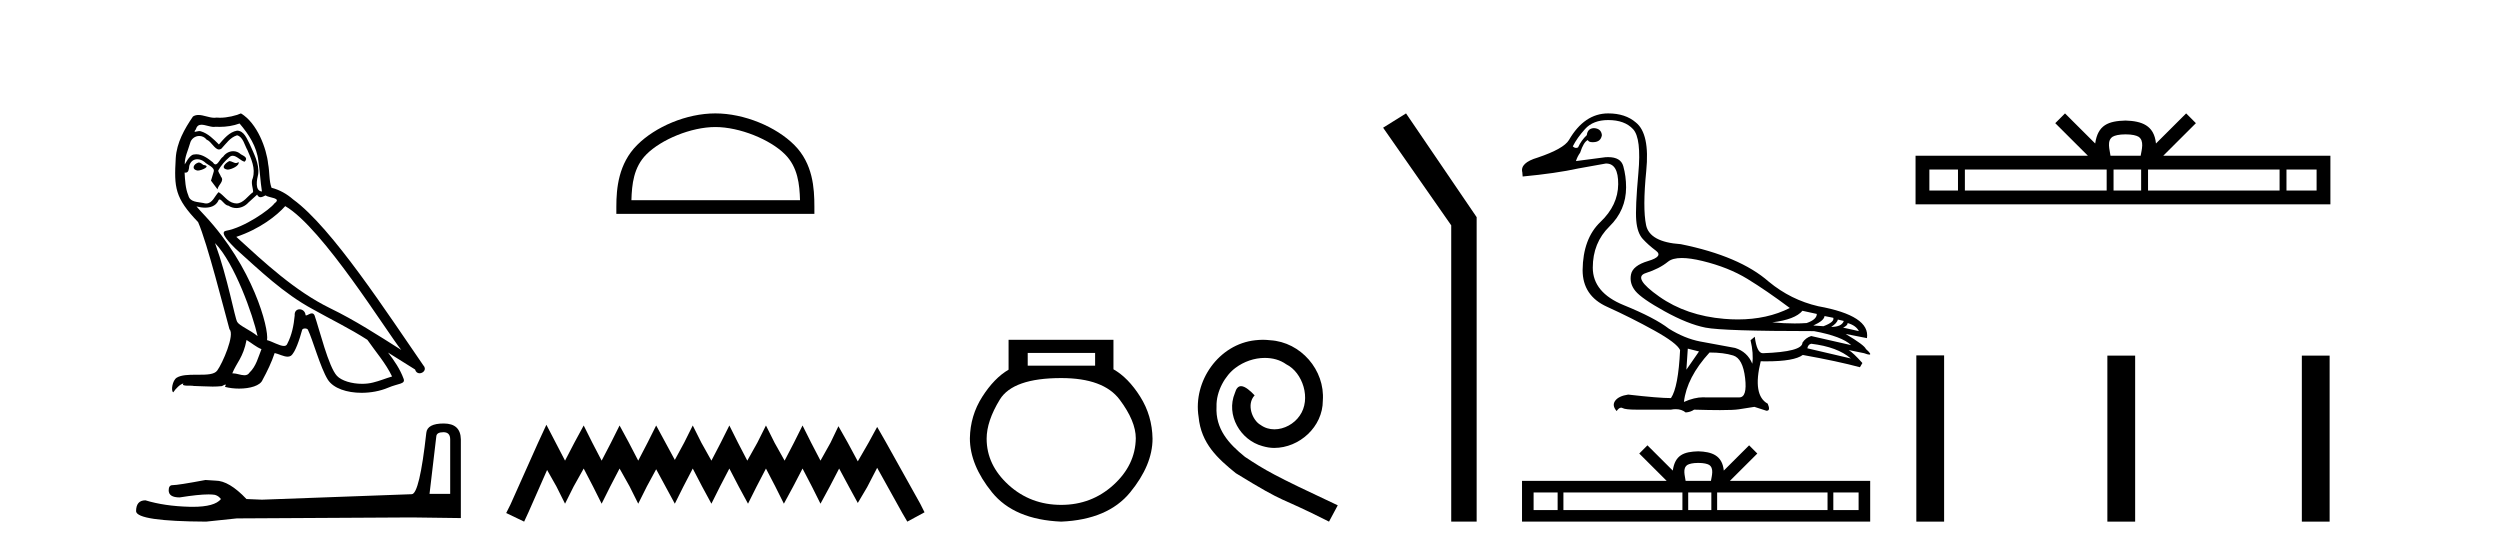 <?xml version='1.0' encoding='UTF-8' standalone='yes'?><svg xmlns='http://www.w3.org/2000/svg' xmlns:xlink='http://www.w3.org/1999/xlink' width='186.0' height='41.0' ><path d='M 17.061 11.984 C 16.749 12.134 16.368 12.55 16.946 12.62 C 17.223 12.608 17.859 12.319 17.743 12.053 L 17.743 12.053 C 17.683 12.11 17.622 12.131 17.561 12.131 C 17.397 12.131 17.229 11.984 17.061 11.984 ZM 14.785 12.088 C 14.404 12.18 14.207 12.596 14.693 12.689 C 14.7 12.69 14.709 12.69 14.718 12.69 C 14.997 12.69 15.759 12.351 15.132 12.273 C 15.028 12.204 14.924 12.088 14.785 12.088 ZM 17.824 9.188 C 18.506 9.985 19.106 10.909 19.222 11.973 C 19.338 12.735 19.372 13.498 19.488 14.249 C 18.945 14.203 19.106 13.359 19.21 12.955 C 19.303 12.157 18.875 11.418 18.575 10.713 C 18.367 10.332 18.171 9.731 17.639 9.719 C 17.05 9.823 16.668 10.32 16.287 10.748 C 15.894 10.355 15.478 9.927 14.935 9.766 C 14.907 9.755 14.875 9.751 14.841 9.751 C 14.72 9.751 14.577 9.805 14.512 9.805 C 14.455 9.805 14.456 9.765 14.577 9.615 C 14.65 9.356 14.803 9.28 14.991 9.28 C 15.266 9.28 15.618 9.443 15.915 9.443 C 15.959 9.443 16.003 9.439 16.044 9.431 C 16.142 9.436 16.24 9.439 16.338 9.439 C 16.843 9.439 17.35 9.362 17.824 9.188 ZM 17.639 10.066 C 18.09 10.182 18.194 10.805 18.413 11.175 C 18.69 11.822 19.026 12.527 18.806 13.255 C 18.633 13.602 18.852 14.041 18.829 14.295 C 18.444 14.566 18.105 15.137 17.594 15.137 C 17.538 15.137 17.48 15.13 17.419 15.115 C 16.911 15.011 16.657 14.526 16.264 14.295 C 15.98 14.569 15.811 15.138 15.343 15.138 C 15.278 15.138 15.208 15.128 15.132 15.104 C 14.704 15.011 14.138 15.058 14.011 14.538 C 13.791 14.006 13.768 13.417 13.734 12.839 L 13.734 12.839 C 13.759 12.844 13.782 12.846 13.804 12.846 C 14.038 12.846 14.059 12.575 14.08 12.342 C 14.17 12.004 14.412 11.847 14.681 11.847 C 14.863 11.847 15.057 11.918 15.224 12.053 C 15.421 12.273 16.021 12.446 15.894 12.793 C 15.836 13.001 15.767 13.22 15.698 13.44 L 16.183 14.087 C 16.229 13.752 16.726 13.475 16.437 13.14 C 16.391 12.989 16.218 12.793 16.241 12.677 C 16.449 12.308 16.726 11.984 17.05 11.707 C 17.137 11.622 17.226 11.588 17.315 11.588 C 17.624 11.588 17.936 11.994 18.205 12.03 C 18.471 11.741 18.182 11.626 17.916 11.476 C 17.752 11.32 17.553 11.249 17.354 11.249 C 17.065 11.249 16.777 11.4 16.599 11.661 C 16.38 11.792 16.227 12.231 16.034 12.231 C 15.973 12.231 15.909 12.187 15.836 12.076 C 15.484 11.794 15.061 11.477 14.598 11.477 C 14.53 11.477 14.462 11.484 14.392 11.499 C 14.065 11.566 13.771 12.228 13.746 12.228 C 13.746 12.228 13.745 12.228 13.745 12.227 C 13.734 11.684 13.988 11.198 14.138 10.667 C 14.222 10.318 14.521 10.116 14.826 10.116 C 15.026 10.116 15.228 10.202 15.374 10.39 C 15.718 10.517 15.97 11.122 16.294 11.122 C 16.351 11.122 16.41 11.103 16.472 11.06 C 16.83 10.678 17.119 10.228 17.639 10.066 ZM 15.998 18.085 C 17.466 19.599 18.818 23.435 19.164 25.006 C 18.598 24.544 17.824 24.243 17.651 23.955 C 17.466 23.654 16.957 20.731 15.998 18.085 ZM 21.221 15.335 C 23.994 16.929 28.824 24.775 29.852 26.034 C 28.119 24.937 26.409 23.827 24.549 22.926 C 21.937 21.644 19.707 19.564 17.581 17.623 C 19.338 17.033 20.597 16.04 21.221 15.335 ZM 18.344 25.295 C 18.714 25.514 19.049 25.815 19.453 25.977 C 19.21 26.577 19.06 27.248 18.563 27.721 C 18.47 27.871 18.337 27.919 18.185 27.919 C 17.922 27.919 17.603 27.777 17.336 27.777 C 17.317 27.777 17.299 27.778 17.281 27.779 C 17.604 26.97 18.09 26.612 18.344 25.295 ZM 19.13 14.48 C 19.199 14.625 19.289 14.672 19.384 14.672 C 19.508 14.672 19.642 14.59 19.753 14.538 C 20.031 14.734 20.99 14.711 20.424 15.127 C 20.065 15.612 18.151 16.936 16.821 17.169 C 16.247 17.27 17.211 18.177 17.523 18.501 C 19.326 20.118 21.094 21.829 23.255 22.996 C 24.606 23.758 26.028 24.44 27.333 25.283 C 27.957 26.185 28.697 27.017 29.17 28.01 C 28.697 28.149 28.235 28.345 27.749 28.461 C 27.493 28.526 27.216 28.556 26.938 28.556 C 26.175 28.556 25.407 28.328 25.069 27.964 C 24.445 27.305 23.763 24.498 23.405 23.469 C 23.354 23.354 23.282 23.315 23.203 23.315 C 23.047 23.315 22.866 23.468 22.777 23.468 C 22.759 23.468 22.744 23.461 22.735 23.446 C 22.711 23.162 22.493 23.011 22.288 23.011 C 22.086 23.011 21.897 23.159 21.926 23.469 C 21.856 24.197 21.718 24.925 21.371 25.584 C 21.329 25.696 21.24 25.739 21.123 25.739 C 20.795 25.739 20.244 25.4 19.869 25.306 C 20.019 24.417 18.806 19.864 15.247 16.051 C 15.123 15.917 14.58 15.345 14.628 15.345 C 14.633 15.345 14.647 15.353 14.669 15.37 C 14.852 15.417 15.057 15.45 15.26 15.45 C 15.65 15.45 16.032 15.33 16.229 14.965 C 16.259 14.875 16.297 14.84 16.341 14.84 C 16.499 14.84 16.739 15.3 16.992 15.3 C 17.176 15.423 17.381 15.479 17.585 15.479 C 17.92 15.479 18.253 15.328 18.482 15.069 C 18.702 14.873 18.91 14.676 19.13 14.48 ZM 17.928 8.437 C 17.565 8.598 16.929 8.76 16.358 8.76 C 16.275 8.76 16.193 8.756 16.114 8.749 C 16.06 8.759 16.005 8.763 15.949 8.763 C 15.56 8.763 15.141 8.554 14.765 8.554 C 14.622 8.554 14.485 8.584 14.357 8.668 C 13.722 9.592 13.144 10.621 13.075 11.765 C 12.948 13.96 13.006 14.722 14.739 16.525 C 15.421 18.073 16.692 23.123 17.073 24.498 C 17.489 24.891 16.553 27.04 16.16 27.571 C 15.946 27.866 15.383 27.88 14.778 27.88 C 14.712 27.88 14.646 27.88 14.579 27.88 C 14.035 27.88 13.484 27.892 13.144 28.103 C 12.821 28.311 12.705 29.085 12.89 29.189 C 13.063 28.923 13.41 28.565 13.653 28.53 L 13.653 28.53 C 13.422 28.773 14.23 28.657 14.404 28.715 C 14.871 28.723 15.344 28.762 15.818 28.762 C 16.047 28.762 16.277 28.753 16.507 28.727 C 16.611 28.681 16.722 28.61 16.771 28.61 C 16.809 28.61 16.808 28.653 16.738 28.784 C 17.065 28.87 17.432 28.912 17.792 28.912 C 18.6 28.912 19.366 28.696 19.534 28.264 C 19.881 27.629 20.204 26.959 20.435 26.266 C 20.73 26.328 21.101 26.536 21.398 26.536 C 21.485 26.536 21.566 26.518 21.637 26.473 C 21.96 26.254 22.295 25.226 22.48 24.544 C 22.498 24.473 22.594 24.438 22.692 24.438 C 22.785 24.438 22.88 24.47 22.908 24.532 C 23.255 25.226 23.832 27.352 24.387 28.241 C 24.805 28.901 25.82 29.225 26.899 29.225 C 27.578 29.225 28.283 29.097 28.882 28.842 C 29.633 28.519 30.187 28.588 30.025 28.172 C 29.771 27.479 29.332 26.82 28.87 26.231 L 28.87 26.231 C 29.54 26.647 30.21 27.074 30.881 27.49 C 30.936 27.692 31.075 27.772 31.217 27.772 C 31.49 27.772 31.774 27.475 31.493 27.178 C 28.87 23.388 24.699 16.929 21.81 14.838 C 21.348 14.434 20.805 14.122 20.204 13.971 C 20.008 13.463 20.065 12.781 19.95 12.204 C 19.834 11.06 19.141 9.165 17.928 8.437 Z' style='fill:#000000;stroke:none' /><path d='M 32.99 32.156 Q 33.494 32.156 33.494 32.685 L 33.494 36.744 L 31.957 36.744 L 32.461 32.468 Q 32.485 32.156 32.99 32.156 ZM 33.014 31.508 Q 31.789 31.508 31.717 32.204 Q 31.212 36.744 30.636 36.768 L 19.491 37.176 L 18.338 37.128 Q 17.041 35.759 16.033 35.759 Q 15.672 35.735 15.288 35.711 Q 13.247 36.095 12.838 36.095 Q 12.55 36.095 12.55 36.48 Q 12.55 37.008 13.367 37.008 Q 14.769 36.784 15.518 36.784 Q 15.654 36.784 15.768 36.792 Q 16.177 36.792 16.441 37.128 Q 15.973 37.708 14.345 37.708 Q 14.219 37.708 14.087 37.704 Q 12.238 37.656 10.821 37.224 Q 10.124 37.224 10.124 38.041 Q 10.196 38.785 15.336 38.809 L 17.618 38.569 L 30.636 38.497 L 34.287 38.545 L 34.287 32.685 Q 34.263 31.508 33.014 31.508 Z' style='fill:#000000;stroke:none' /><path d='M 53.223 9.451 C 55.035 9.451 57.304 10.382 58.401 11.48 C 59.362 12.44 59.487 13.713 59.522 14.896 L 46.977 14.896 C 47.012 13.713 47.138 12.44 48.098 11.48 C 49.196 10.382 51.411 9.451 53.223 9.451 ZM 53.223 8.437 C 51.073 8.437 48.76 9.43 47.404 10.786 C 46.014 12.176 45.856 14.007 45.856 15.377 L 45.856 15.911 L 60.59 15.911 L 60.59 15.377 C 60.59 14.007 60.486 12.176 59.095 10.786 C 57.74 9.43 55.373 8.437 53.223 8.437 Z' style='fill:#000000;stroke:none' /><path d='M 40.651 31.602 L 40.01 32.99 L 37.982 37.528 L 37.661 38.169 L 38.996 38.809 L 39.316 38.115 L 40.704 34.966 L 41.398 36.193 L 42.039 37.475 L 42.68 36.193 L 43.427 34.859 L 44.121 36.193 L 44.762 37.475 L 45.402 36.193 L 46.096 34.859 L 46.844 36.193 L 47.484 37.475 L 48.125 36.193 L 48.819 34.912 L 49.513 36.193 L 50.207 37.475 L 50.847 36.193 L 51.541 34.859 L 52.235 36.193 L 52.929 37.475 L 53.57 36.193 L 54.264 34.859 L 54.958 36.193 L 55.652 37.475 L 56.293 36.193 L 56.987 34.859 L 57.681 36.193 L 58.321 37.475 L 59.015 36.193 L 59.709 34.859 L 60.403 36.193 L 61.044 37.475 L 61.738 36.193 L 62.432 34.859 L 63.179 36.247 L 63.82 37.421 L 64.514 36.247 L 65.261 34.805 L 67.13 38.169 L 67.504 38.809 L 68.785 38.115 L 68.464 37.475 L 65.902 32.884 L 65.261 31.763 L 64.621 32.937 L 63.82 34.325 L 63.073 32.937 L 62.379 31.709 L 61.791 32.937 L 61.044 34.272 L 60.35 32.937 L 59.709 31.656 L 59.069 32.937 L 58.375 34.272 L 57.627 32.937 L 56.987 31.656 L 56.346 32.937 L 55.599 34.272 L 54.905 32.937 L 54.264 31.656 L 53.623 32.937 L 52.929 34.272 L 52.182 32.937 L 51.541 31.656 L 50.901 32.937 L 50.207 34.218 L 49.513 32.937 L 48.819 31.656 L 48.178 32.937 L 47.484 34.272 L 46.79 32.937 L 46.096 31.656 L 45.456 32.937 L 44.762 34.272 L 44.068 32.937 L 43.427 31.656 L 42.733 32.937 L 42.039 34.272 L 41.345 32.937 L 40.651 31.602 Z' style='fill:#000000;stroke:none' /><path d='M 81.476 26.259 L 81.476 27.208 L 76.462 27.208 L 76.462 26.259 ZM 78.954 28.128 Q 82.099 28.128 83.301 29.73 Q 84.503 31.332 84.503 32.608 Q 84.473 34.596 82.841 36.08 Q 81.209 37.563 78.954 37.563 Q 76.669 37.563 75.038 36.08 Q 73.406 34.596 73.406 32.638 Q 73.406 31.332 74.385 29.73 Q 75.364 28.128 78.954 28.128 ZM 75.038 25.279 L 75.038 27.505 Q 73.969 28.128 73.079 29.522 Q 72.189 30.917 72.159 32.608 Q 72.159 34.596 73.806 36.629 Q 75.453 38.661 78.954 38.809 Q 82.426 38.661 84.087 36.629 Q 85.749 34.596 85.749 32.638 Q 85.719 30.917 84.829 29.508 Q 83.939 28.098 82.841 27.475 L 82.841 25.279 Z' style='fill:#000000;stroke:none' /><path d='M 93.96 25.279 C 93.772 25.279 93.584 25.297 93.396 25.314 C 90.68 25.604 88.749 28.354 89.176 31.019 C 89.364 33.001 90.594 34.111 91.944 35.205 C 95.958 37.665 94.831 36.759 98.879 38.809 L 99.529 37.596 C 94.711 35.341 94.13 34.983 92.627 33.992 C 91.397 33.001 90.423 31.908 90.509 30.251 C 90.475 29.106 91.158 27.927 91.927 27.364 C 92.542 26.902 93.327 26.629 94.096 26.629 C 94.677 26.629 95.224 26.766 95.702 27.107 C 96.915 27.705 97.581 29.687 96.693 30.934 C 96.283 31.532 95.548 31.942 94.814 31.942 C 94.455 31.942 94.096 31.839 93.789 31.617 C 93.174 31.276 92.712 30.08 93.345 29.414 C 93.054 29.106 92.644 28.73 92.337 28.73 C 92.132 28.73 91.978 28.884 91.875 29.243 C 91.192 30.883 92.285 32.745 93.925 33.189 C 94.216 33.274 94.506 33.326 94.797 33.326 C 96.676 33.326 98.418 31.754 98.418 29.807 C 98.589 27.534 96.778 25.45 94.506 25.314 C 94.335 25.297 94.147 25.279 93.96 25.279 Z' style='fill:#000000;stroke:none' /><path d='M 104.609 8.437 L 102.903 9.501 L 107.971 16.765 L 107.971 38.809 L 109.863 38.809 L 109.863 16.157 L 104.609 8.437 Z' style='fill:#000000;stroke:none' /><path d='M 125.128 19.196 C 125.545 19.196 126.058 19.27 126.667 19.418 C 127.954 19.731 129.067 20.175 130.006 20.749 C 130.945 21.323 131.997 22.044 133.162 22.914 C 132.041 23.482 130.751 23.766 129.294 23.766 C 128.966 23.766 128.629 23.751 128.284 23.722 C 126.406 23.566 124.793 23.014 123.446 22.066 C 122.098 21.118 121.763 20.536 122.442 20.318 C 123.12 20.101 123.672 19.818 124.098 19.471 C 124.322 19.288 124.666 19.196 125.128 19.196 ZM 134.101 23.122 L 135.171 23.357 C 135.171 23.635 134.919 23.862 134.414 24.035 C 134.127 24.055 133.828 24.065 133.517 24.065 C 132.998 24.065 132.445 24.038 131.858 23.983 C 132.988 23.844 133.736 23.557 134.101 23.122 ZM 135.745 23.514 L 136.397 23.644 C 136.466 23.853 136.223 24.062 135.666 24.27 L 134.91 24.218 C 135.449 23.975 135.727 23.74 135.745 23.514 ZM 136.736 23.775 L 137.179 23.879 C 137.075 24.175 136.762 24.322 136.24 24.322 C 136.536 24.131 136.701 23.948 136.736 23.775 ZM 137.466 24.035 C 137.884 24.157 138.162 24.357 138.301 24.635 L 137.127 24.375 C 137.353 24.27 137.466 24.157 137.466 24.035 ZM 134.753 25.574 C 136.058 25.731 137.04 26.096 137.701 26.67 L 134.467 25.914 C 134.501 25.722 134.597 25.609 134.753 25.574 ZM 119.65 8.932 C 120.468 8.932 121.085 9.158 121.502 9.611 C 121.92 10.063 122.05 11.154 121.894 12.884 C 121.737 14.615 121.685 15.788 121.737 16.406 C 121.789 17.023 121.95 17.479 122.22 17.775 C 122.489 18.071 122.815 18.362 123.198 18.649 C 123.581 18.936 123.389 19.192 122.624 19.418 C 121.859 19.645 121.433 19.979 121.346 20.423 C 121.259 20.866 121.368 21.275 121.672 21.649 C 121.976 22.023 122.702 22.527 123.85 23.162 C 124.998 23.796 126.011 24.201 126.889 24.375 C 127.767 24.548 130.458 24.635 134.962 24.635 C 136.353 24.896 137.275 25.244 137.727 25.679 L 134.753 25.001 C 134.475 25.088 134.258 25.253 134.101 25.496 C 134.101 25.948 133.119 26.209 131.154 26.279 C 130.858 26.279 130.658 25.87 130.554 25.053 L 130.241 25.314 C 130.397 25.974 130.441 26.557 130.371 27.061 C 130.128 26.47 129.702 26.079 129.093 25.887 C 128.119 25.714 127.25 25.553 126.485 25.405 C 125.719 25.257 124.946 24.94 124.163 24.453 C 123.468 23.914 122.35 23.331 120.811 22.705 C 119.272 22.079 118.503 21.149 118.503 19.914 C 118.503 18.679 118.916 17.658 119.742 16.849 C 120.568 16.04 120.981 15.071 120.981 13.941 C 120.981 13.384 120.911 12.858 120.772 12.363 C 120.646 11.914 120.271 11.69 119.647 11.69 C 119.581 11.69 119.513 11.692 119.442 11.697 L 117.251 11.984 C 117.32 11.758 117.425 11.55 117.564 11.358 C 117.738 10.819 117.929 10.506 118.138 10.419 C 118.168 10.526 118.285 10.579 118.488 10.579 C 118.518 10.579 118.548 10.578 118.581 10.576 C 118.929 10.558 119.129 10.384 119.181 10.054 C 119.146 9.724 118.946 9.55 118.581 9.532 C 118.268 9.55 118.094 9.724 118.059 10.054 C 117.781 10.315 117.564 10.619 117.407 10.967 C 117.357 10.992 117.307 11.005 117.259 11.005 C 117.174 11.005 117.093 10.966 117.016 10.889 C 117.225 10.471 117.529 10.041 117.929 9.598 C 118.329 9.154 118.903 8.932 119.65 8.932 ZM 125.572 25.94 L 126.406 26.148 L 125.467 27.505 L 125.572 25.94 ZM 127.189 26.227 C 127.885 26.227 128.471 26.3 128.95 26.448 C 129.428 26.596 129.723 27.157 129.837 28.131 C 129.948 29.087 129.803 29.566 129.402 29.566 C 129.395 29.566 129.387 29.566 129.38 29.565 L 126.876 29.565 C 126.821 29.561 126.765 29.559 126.708 29.559 C 126.281 29.559 125.806 29.674 125.285 29.904 C 125.424 28.687 126.059 27.461 127.189 26.227 ZM 119.65 8.437 C 118.468 8.437 117.494 9.098 116.729 10.419 C 116.468 10.854 115.694 11.289 114.407 11.723 C 113.521 11.984 113.138 12.35 113.26 12.819 L 113.286 13.132 C 114.938 12.976 116.32 12.776 117.433 12.532 L 119.468 12.167 C 119.478 12.167 119.488 12.166 119.498 12.166 C 120.104 12.166 120.402 12.68 120.394 13.706 C 120.385 14.749 119.946 15.684 119.077 16.51 C 118.207 17.336 117.764 18.532 117.746 20.097 C 117.746 21.366 118.351 22.275 119.559 22.822 C 120.768 23.37 121.937 23.957 123.068 24.583 C 124.198 25.209 124.841 25.696 124.998 26.044 C 124.911 27.887 124.685 29.078 124.32 29.618 C 123.711 29.618 122.65 29.531 121.137 29.357 C 120.668 29.426 120.346 29.578 120.172 29.813 C 119.998 30.048 120.033 30.304 120.277 30.583 C 120.393 30.415 120.504 30.331 120.611 30.331 C 120.648 30.331 120.684 30.341 120.72 30.361 C 120.859 30.439 121.207 30.478 121.763 30.478 L 124.32 30.478 C 124.445 30.454 124.564 30.442 124.676 30.442 C 124.968 30.442 125.214 30.524 125.415 30.687 C 125.659 30.67 125.867 30.6 126.041 30.478 C 126.809 30.501 127.451 30.512 127.968 30.512 C 128.657 30.512 129.124 30.492 129.367 30.452 C 129.793 30.383 130.18 30.322 130.528 30.27 L 131.415 30.557 C 131.425 30.557 131.435 30.558 131.444 30.558 C 131.643 30.558 131.668 30.383 131.519 30.035 C 130.754 29.618 130.58 28.565 130.997 26.879 L 130.997 26.879 C 131.144 26.882 131.287 26.883 131.424 26.883 C 132.8 26.883 133.701 26.725 134.127 26.409 C 135.866 26.722 137.284 27.026 138.379 27.322 L 138.562 27.009 C 138.11 26.505 137.771 26.183 137.545 26.044 L 137.545 26.044 L 138.692 26.279 C 138.878 26.348 139.006 26.383 139.078 26.383 C 139.221 26.383 139.136 26.244 138.823 25.966 C 138.753 25.774 138.249 25.401 137.31 24.844 L 137.31 24.844 L 138.901 25.157 C 139.075 24.044 137.866 23.253 135.275 22.783 C 133.919 22.47 132.693 21.862 131.597 20.957 C 130.154 19.688 127.971 18.758 125.05 18.166 C 123.502 18.062 122.642 17.588 122.468 16.745 C 122.294 15.901 122.298 14.558 122.481 12.715 C 122.663 10.871 122.407 9.671 121.711 9.115 C 121.189 8.663 120.503 8.437 119.65 8.437 Z' style='fill:#000000;stroke:none' /><path d='M 126.352 34.441 C 126.772 34.441 127.025 34.512 127.156 34.586 C 127.537 34.83 127.355 35.412 127.294 35.776 L 125.41 35.776 C 125.365 35.404 125.159 34.836 125.549 34.586 C 125.68 34.512 125.932 34.441 126.352 34.441 ZM 115.888 36.638 L 115.888 37.947 L 114.1 37.947 L 114.1 36.638 ZM 125.172 36.638 L 125.172 37.947 L 116.318 37.947 L 116.318 36.638 ZM 127.324 36.638 L 127.324 37.947 L 125.602 37.947 L 125.602 36.638 ZM 135.969 36.638 L 135.969 37.947 L 127.755 37.947 L 127.755 36.638 ZM 138.28 36.638 L 138.28 37.947 L 136.399 37.947 L 136.399 36.638 ZM 122.57 33.132 L 121.961 33.743 L 123.999 35.776 L 113.238 35.776 L 113.238 38.809 L 139.142 38.809 L 139.142 35.776 L 128.705 35.776 L 130.744 33.743 L 130.134 33.132 L 128.25 35.012 C 128.137 33.872 127.356 33.611 126.352 33.578 C 125.28 33.607 124.621 33.849 124.455 35.012 L 122.57 33.132 Z' style='fill:#000000;stroke:none' /><path d='M 158.143 9.996 C 158.643 9.996 158.944 10.081 159.1 10.17 C 159.555 10.46 159.338 11.153 159.265 11.587 L 157.021 11.587 C 156.967 11.144 156.722 10.467 157.185 10.17 C 157.341 10.081 157.642 9.996 158.143 9.996 ZM 145.674 12.614 L 145.674 14.174 L 143.545 14.174 L 143.545 12.614 ZM 156.736 12.614 L 156.736 14.174 L 146.187 14.174 L 146.187 12.614 ZM 159.301 12.614 L 159.301 14.174 L 157.248 14.174 L 157.248 12.614 ZM 169.601 12.614 L 169.601 14.174 L 159.814 14.174 L 159.814 12.614 ZM 172.355 12.614 L 172.355 14.174 L 170.114 14.174 L 170.114 12.614 ZM 153.636 8.437 L 152.911 9.164 L 155.339 11.587 L 142.517 11.587 L 142.517 15.201 L 173.382 15.201 L 173.382 11.587 L 160.946 11.587 L 163.375 9.164 L 162.649 8.437 L 160.404 10.676 C 160.269 9.319 159.339 9.007 158.143 8.969 C 156.865 9.003 156.081 9.292 155.882 10.676 L 153.636 8.437 Z' style='fill:#000000;stroke:none' /><path d='M 142.575 26.441 L 142.575 38.809 L 144.642 38.809 L 144.642 26.441 ZM 156.788 26.458 L 156.788 38.809 L 158.855 38.809 L 158.855 26.458 ZM 171.257 26.458 L 171.257 38.809 L 173.324 38.809 L 173.324 26.458 Z' style='fill:#000000;stroke:none' /></svg>